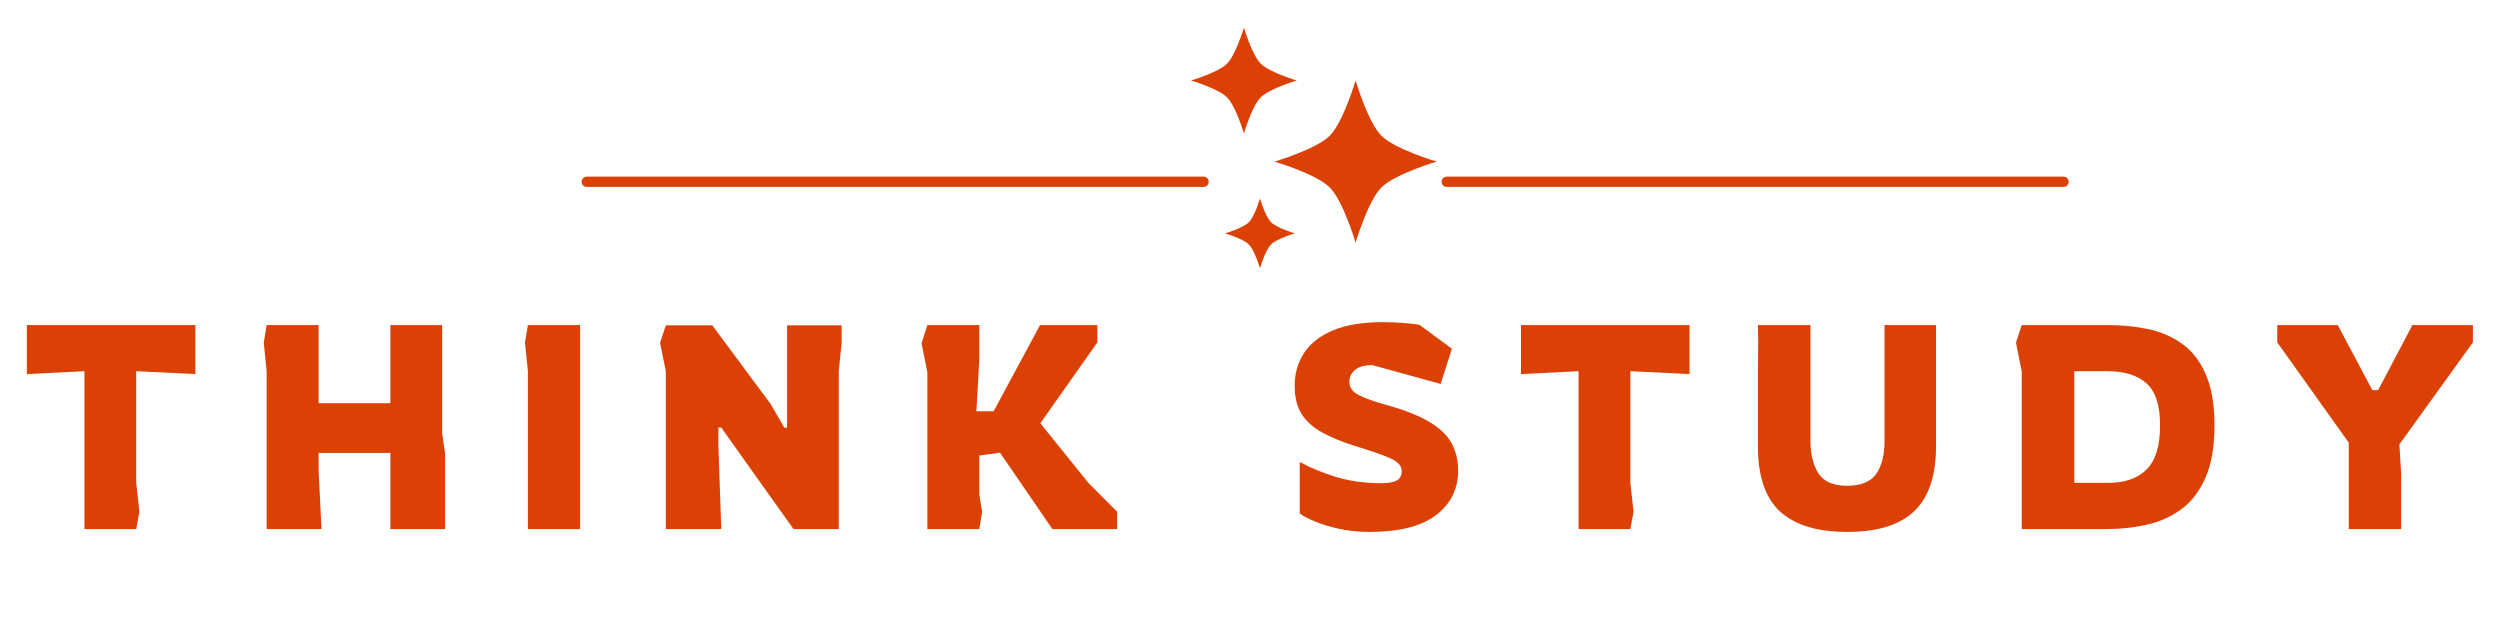 <svg xmlns="http://www.w3.org/2000/svg" xmlns:xlink="http://www.w3.org/1999/xlink" width="360" zoomAndPan="magnify" viewBox="0 0 270 67.5" height="90" preserveAspectRatio="xMidYMid meet" version="1.0"><defs><g/><clipPath id="52b3ad6f84"><path d="M 155.184 19.074 L 223.676 19.074 L 223.676 20.562 L 155.184 20.562 Z M 155.184 19.074 " clip-rule="nonzero"/></clipPath><clipPath id="49a24d5db4"><path d="M 128.375 2.984 L 155.176 2.984 L 155.176 29 L 128.375 29 Z M 128.375 2.984 " clip-rule="nonzero"/></clipPath><clipPath id="f17cb57a57"><path d="M 62.309 19.074 L 130.801 19.074 L 130.801 20.562 L 62.309 20.562 Z M 62.309 19.074 " clip-rule="nonzero"/></clipPath></defs><g clip-path="url(#52b3ad6f84)"><path fill="#db4105" d="M 223.414 19.633 C 223.414 19.941 223.164 20.191 222.855 20.191 L 156.246 20.191 C 155.938 20.191 155.688 19.941 155.688 19.633 C 155.688 19.324 155.938 19.074 156.246 19.074 L 222.855 19.074 C 223.164 19.074 223.414 19.324 223.414 19.633 Z M 223.414 19.633 " fill-opacity="1" fill-rule="nonzero"/></g><g clip-path="url(#49a24d5db4)"><path fill="#db4105" d="M 139.84 25.203 C 139.84 25.203 137.902 24.629 137.277 24.004 C 136.648 23.375 136.074 21.438 136.074 21.438 C 136.074 21.438 135.504 23.375 134.875 24.004 C 134.25 24.629 132.309 25.203 132.309 25.203 C 132.309 25.203 134.25 25.773 134.875 26.402 C 135.504 27.031 136.074 28.969 136.074 28.969 C 136.074 28.969 136.648 27.031 137.277 26.402 C 137.902 25.773 139.84 25.203 139.84 25.203 Z M 140.051 8.695 C 140.051 8.695 137.113 7.824 136.16 6.875 C 135.207 5.922 134.34 2.984 134.34 2.984 C 134.34 2.984 133.473 5.922 132.52 6.875 C 131.566 7.824 128.629 8.695 128.629 8.695 C 128.629 8.695 131.566 9.562 132.52 10.516 C 133.473 11.465 134.34 14.406 134.34 14.406 C 134.34 14.406 135.207 11.465 136.16 10.516 C 137.113 9.562 140.051 8.695 140.051 8.695 Z M 155.164 17.453 C 155.164 17.453 150.656 16.121 149.195 14.66 C 147.734 13.203 146.406 8.695 146.406 8.695 C 146.406 8.695 145.074 13.203 143.613 14.66 C 142.152 16.121 137.645 17.453 137.645 17.453 C 137.645 17.453 142.152 18.785 143.613 20.246 C 145.074 21.703 146.406 26.211 146.406 26.211 C 146.406 26.211 147.734 21.703 149.195 20.246 C 150.656 18.785 155.164 17.453 155.164 17.453 " fill-opacity="1" fill-rule="evenodd"/></g><g fill="#db4105" fill-opacity="1"><g transform="translate(2.274, 57.136)"><g><path d="M 6.844 0 L 6.844 -17.047 L 0.625 -16.734 L 0.625 -22.031 L 18.828 -22.031 L 18.828 -16.734 L 12.438 -17.047 L 12.438 -4.984 L 12.781 -1.859 L 12.438 0 Z M 6.844 0 "/></g></g></g><g fill="#db4105" fill-opacity="1"><g transform="translate(26.628, 57.136)"><g><path d="M 2.172 0 L 2.172 -17.016 L 1.859 -20.125 L 2.172 -22.031 L 7.781 -22.031 L 7.781 -13.594 L 15.531 -13.594 L 15.531 -22.031 L 21.125 -22.031 L 21.125 -10.328 L 21.438 -8.188 L 21.438 0 L 15.531 0 L 15.531 -8.219 L 7.781 -8.219 L 7.781 -6.344 L 8.094 0 Z M 2.172 0 "/></g></g></g><g fill="#db4105" fill-opacity="1"><g transform="translate(54.84, 57.136)"><g><path d="M 2.172 0 L 2.172 -17.047 L 1.859 -20.156 L 2.172 -22.031 L 7.812 -22.031 L 7.812 0 Z M 2.172 0 "/></g></g></g><g fill="#db4105" fill-opacity="1"><g transform="translate(69.428, 57.136)"><g><path d="M 2.484 0 L 2.484 -17.016 L 1.859 -20.125 L 2.484 -22 L 7.5 -22 L 13.781 -13.531 L 15.281 -10.953 L 15.578 -10.953 L 15.578 -22 L 21.469 -22 L 21.469 -20.125 L 21.156 -17.016 L 21.156 0 L 16.266 0 L 8.469 -10.953 L 8.156 -10.953 L 8.156 -9.078 L 8.469 0 Z M 2.484 0 "/></g></g></g><g fill="#db4105" fill-opacity="1"><g transform="translate(97.67, 57.136)"><g><path d="M 2.484 0 L 2.484 -16.922 L 1.859 -20.062 L 2.484 -22.031 L 8.094 -22.031 L 8.094 -18.297 L 7.781 -12.719 L 9.641 -12.719 L 14.656 -22.031 L 20.844 -22.031 L 20.844 -20.156 L 14.688 -11.422 L 19.906 -4.953 L 22.984 -1.859 L 22.984 0 L 15.984 0 L 10.328 -8.25 L 8.094 -7.938 L 8.094 -3.734 L 8.406 -1.859 L 8.094 0 Z M 2.484 0 "/></g></g></g><g fill="#db4105" fill-opacity="1"><g transform="translate(125.882, 57.136)"><g/></g></g><g fill="#db4105" fill-opacity="1"><g transform="translate(138.261, 57.136)"><g><path d="M 9.641 0.312 C 8.504 0.312 7.426 0.203 6.406 -0.016 C 5.395 -0.234 4.516 -0.5 3.766 -0.812 C 3.016 -1.125 2.461 -1.414 2.109 -1.688 L 2.109 -7.25 C 3.109 -6.688 4.363 -6.16 5.875 -5.672 C 7.395 -5.191 9.078 -4.953 10.922 -4.953 C 11.672 -4.953 12.223 -5.047 12.578 -5.234 C 12.941 -5.43 13.125 -5.781 13.125 -6.281 C 13.125 -6.82 12.711 -7.273 11.891 -7.641 C 11.078 -8.004 9.789 -8.453 8.031 -8.984 C 6.656 -9.422 5.484 -9.906 4.516 -10.438 C 3.555 -10.969 2.82 -11.629 2.312 -12.422 C 1.812 -13.223 1.562 -14.25 1.562 -15.5 C 1.562 -16.781 1.891 -17.938 2.547 -18.969 C 3.211 -20.008 4.25 -20.832 5.656 -21.438 C 7.07 -22.039 8.879 -22.344 11.078 -22.344 C 11.742 -22.344 12.453 -22.316 13.203 -22.266 C 13.961 -22.211 14.57 -22.145 15.031 -22.062 L 18.547 -19.469 L 17.328 -15.672 L 9.953 -17.703 C 9.098 -17.703 8.469 -17.523 8.062 -17.172 C 7.664 -16.816 7.469 -16.391 7.469 -15.891 C 7.469 -15.297 7.805 -14.82 8.484 -14.469 C 9.172 -14.113 10.16 -13.758 11.453 -13.406 C 13.484 -12.844 15.055 -12.219 16.172 -11.531 C 17.297 -10.852 18.082 -10.082 18.531 -9.219 C 18.988 -8.363 19.219 -7.395 19.219 -6.312 C 19.219 -4.32 18.422 -2.719 16.828 -1.5 C 15.234 -0.289 12.836 0.312 9.641 0.312 Z M 9.641 0.312 "/></g></g></g><g fill="#db4105" fill-opacity="1"><g transform="translate(163.642, 57.136)"><g><path d="M 6.844 0 L 6.844 -17.047 L 0.625 -16.734 L 0.625 -22.031 L 18.828 -22.031 L 18.828 -16.734 L 12.438 -17.047 L 12.438 -4.984 L 12.781 -1.859 L 12.438 0 Z M 6.844 0 "/></g></g></g><g fill="#db4105" fill-opacity="1"><g transform="translate(187.997, 57.136)"><g><path d="M 11.484 0.312 C 8.285 0.312 5.879 -0.414 4.266 -1.875 C 2.66 -3.344 1.859 -5.691 1.859 -8.922 L 1.859 -17.016 L 1.891 -20.156 L 1.859 -22.031 L 7.531 -22.031 L 7.531 -9.547 C 7.531 -8.098 7.816 -6.922 8.391 -6.016 C 8.973 -5.117 10.004 -4.672 11.484 -4.672 C 12.953 -4.672 13.992 -5.086 14.609 -5.922 C 15.223 -6.766 15.531 -7.973 15.531 -9.547 L 15.531 -22.031 L 21.094 -22.031 L 21.094 -8.922 C 21.094 -5.754 20.305 -3.422 18.734 -1.922 C 17.172 -0.43 14.754 0.312 11.484 0.312 Z M 11.484 0.312 "/></g></g></g><g fill="#db4105" fill-opacity="1"><g transform="translate(215.866, 57.136)"><g><path d="M 2.484 0 L 2.484 -17.016 L 1.859 -20.125 L 2.484 -22.031 L 11.766 -22.031 C 13.254 -22.031 14.688 -21.891 16.062 -21.609 C 17.445 -21.328 18.68 -20.801 19.766 -20.031 C 20.859 -19.27 21.719 -18.172 22.344 -16.734 C 22.977 -15.305 23.297 -13.453 23.297 -11.172 C 23.297 -8.891 22.973 -7.016 22.328 -5.547 C 21.691 -4.086 20.82 -2.953 19.719 -2.141 C 18.625 -1.336 17.383 -0.781 16 -0.469 C 14.625 -0.156 13.211 0 11.766 0 Z M 8.156 -4.984 L 11.766 -4.984 C 13.586 -4.984 14.984 -5.461 15.953 -6.422 C 16.93 -7.391 17.422 -8.973 17.422 -11.172 C 17.422 -13.367 16.926 -14.895 15.938 -15.75 C 14.957 -16.613 13.566 -17.047 11.766 -17.047 L 8.156 -17.047 Z M 8.156 -4.984 "/></g></g></g><g fill="#db4105" fill-opacity="1"><g transform="translate(245.321, 57.136)"><g><path d="M 8.344 0 L 8.344 -9.328 L 0.625 -20.156 L 0.625 -22.031 L 7.156 -22.031 L 10.891 -15 L 11.516 -15 L 15.219 -22.031 L 21.75 -22.031 L 21.75 -20.156 L 13.812 -9.141 L 14 -6 L 14 0 Z M 8.344 0 "/></g></g></g><g clip-path="url(#f17cb57a57)"><path fill="#db4105" d="M 130.543 19.633 C 130.543 19.941 130.293 20.191 129.984 20.191 L 63.371 20.191 C 63.062 20.191 62.812 19.941 62.812 19.633 C 62.812 19.324 63.062 19.074 63.371 19.074 L 129.984 19.074 C 130.293 19.074 130.543 19.324 130.543 19.633 Z M 130.543 19.633 " fill-opacity="1" fill-rule="nonzero"/></g></svg>